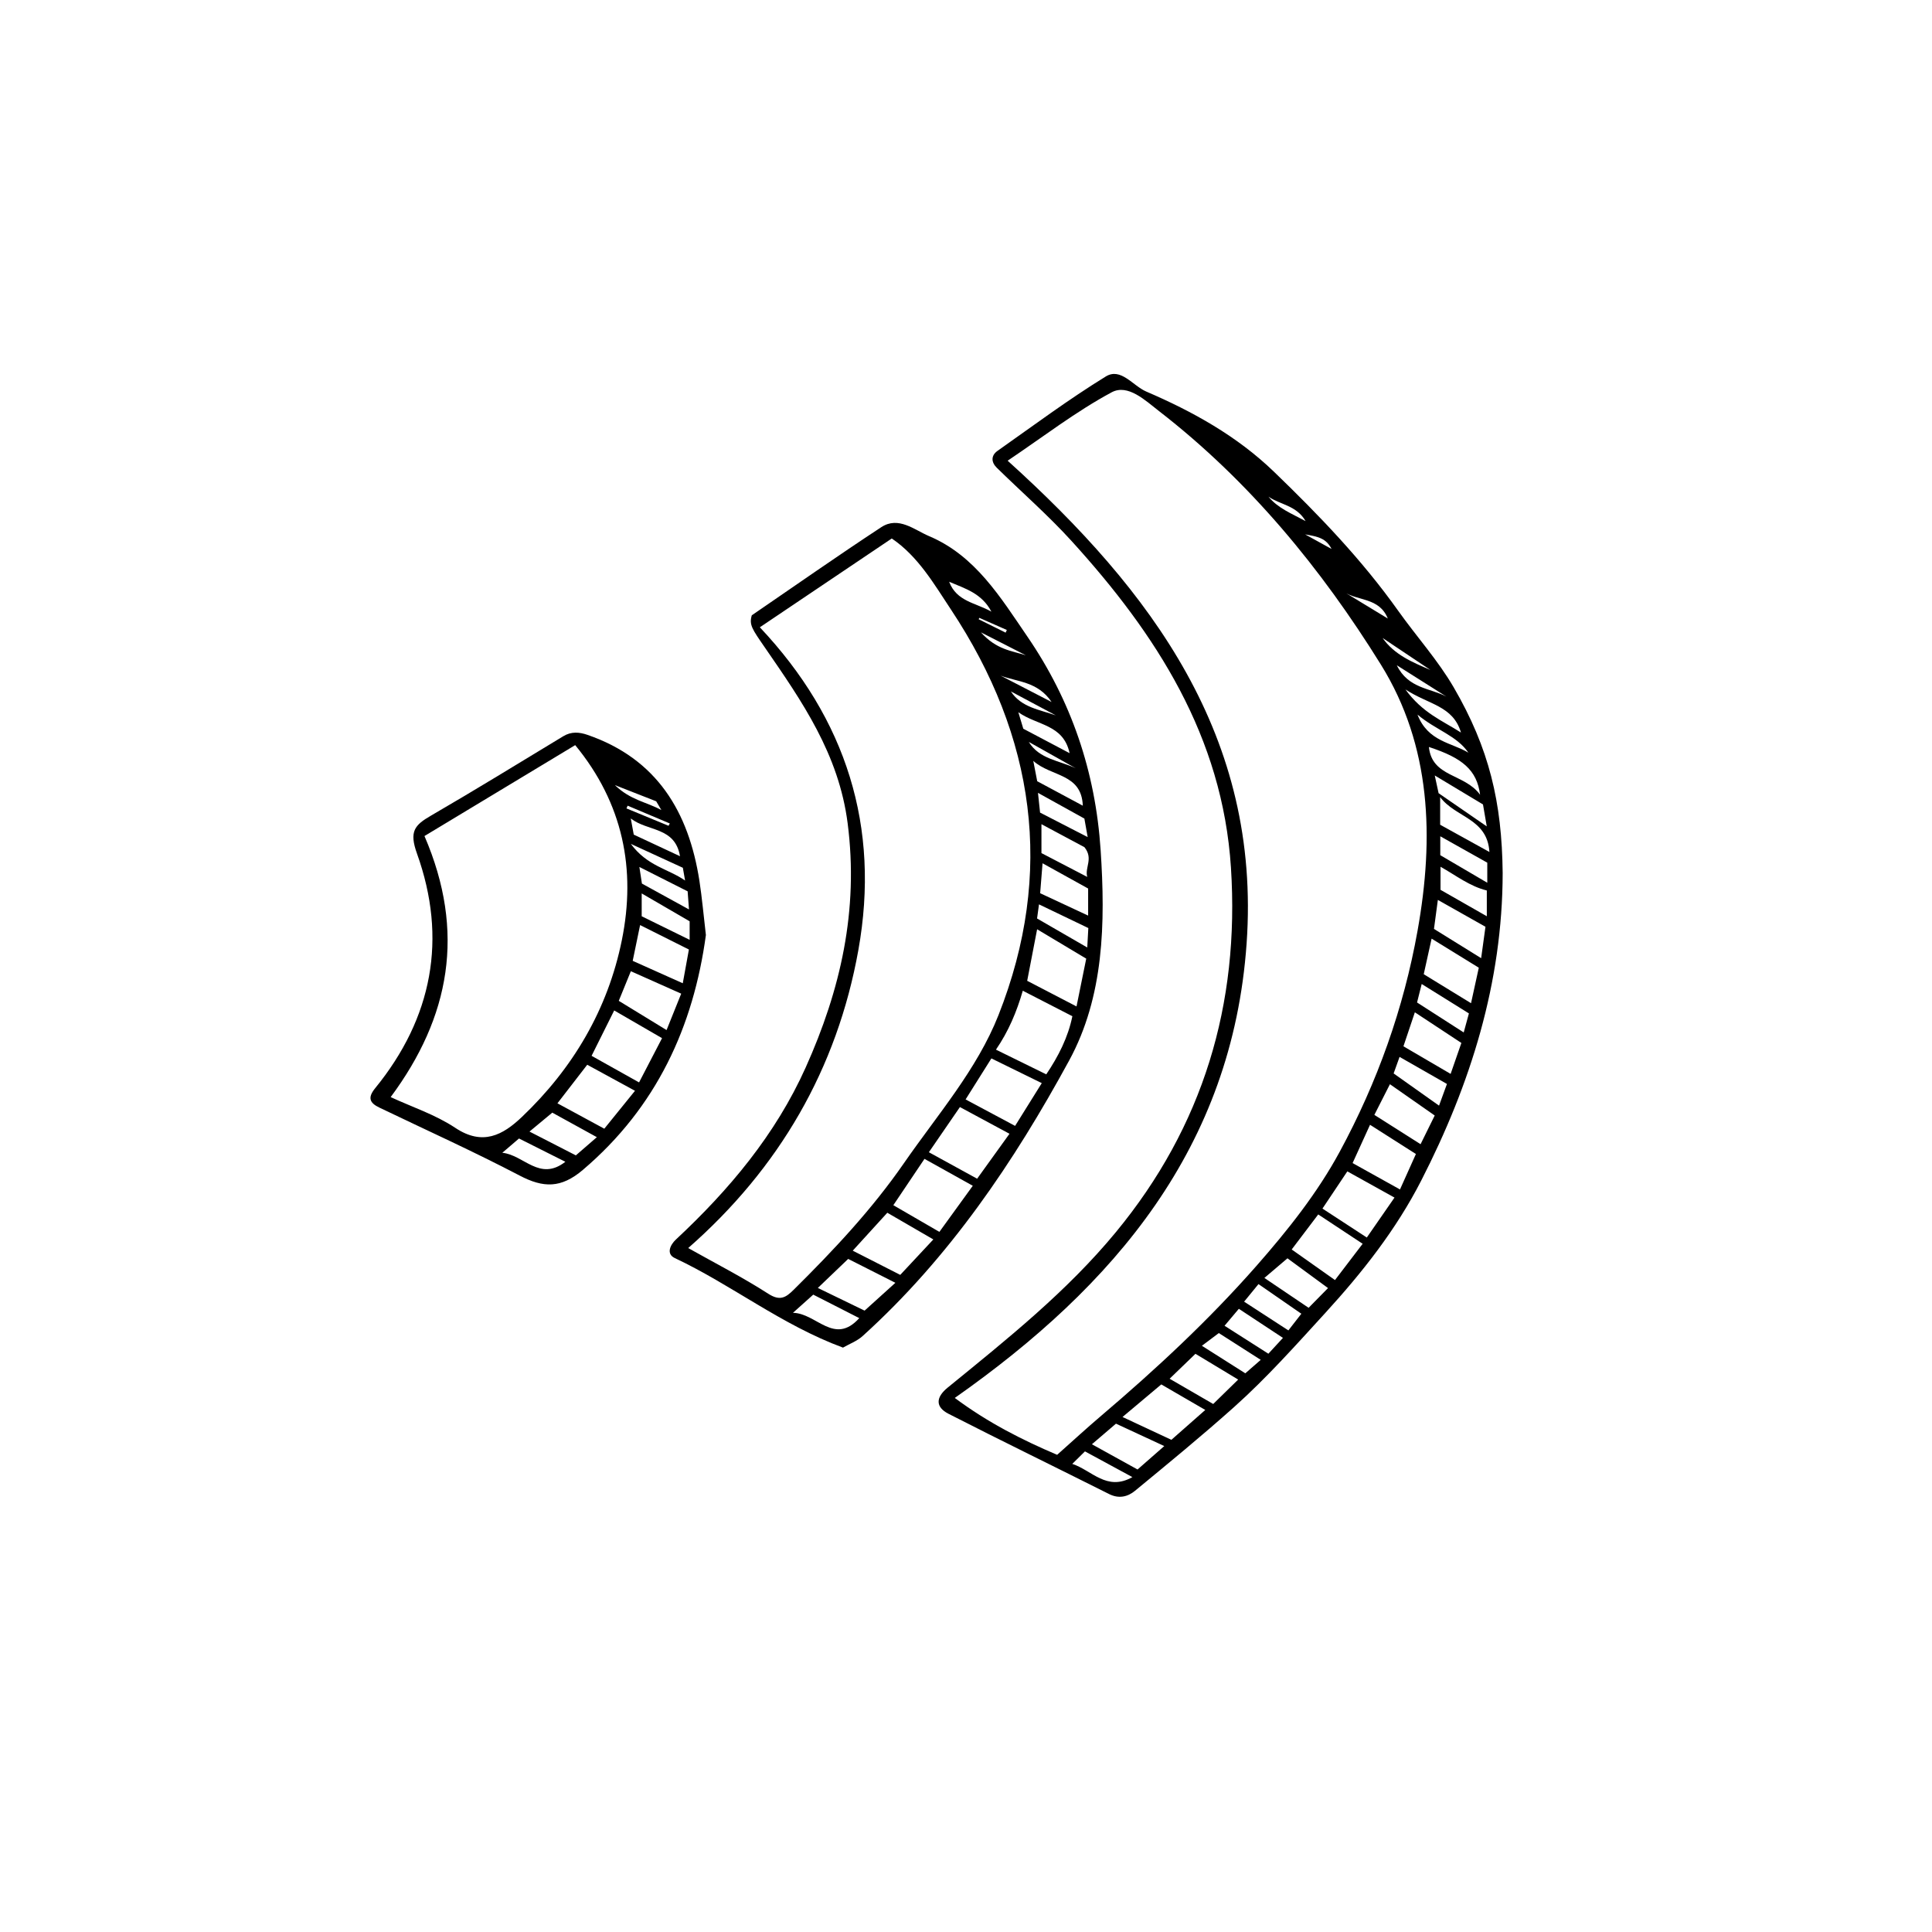 <?xml version="1.0" ?><!DOCTYPE svg  PUBLIC '-//W3C//DTD SVG 1.1//EN'  'http://www.w3.org/Graphics/SVG/1.1/DTD/svg11.dtd'><svg enable-background="new 0 0 283.44 283.44" height="283.44px" id="facebook_xA0_Image_1_" version="1.1" viewBox="0 0 283.44 283.44" width="283.44px" xml:space="preserve" xmlns="http://www.w3.org/2000/svg" xmlns:xlink="http://www.w3.org/1999/xlink"><g><path d="M220.454,128.07c-0.021,16.092-4.7,30.98-11.958,45.147c-3.672,7.167-8.61,13.436-14.058,19.395   c-4.336,4.743-8.605,9.539-13.391,13.818c-4.729,4.227-9.639,8.252-14.536,12.286c-1.058,0.872-2.354,1.198-3.799,0.472   c-7.845-3.944-15.746-7.776-23.562-11.776c-1.923-0.985-1.89-2.395-0.12-3.837c8.699-7.089,17.502-14.105,24.678-22.807   c12.796-15.515,18.173-33.406,16.884-53.462c-1.237-19.247-10.952-34.271-23.404-47.958c-3.433-3.773-7.303-7.148-10.952-10.726   c-0.838-0.821-0.856-1.797,0.109-2.477c5.251-3.699,10.415-7.546,15.876-10.908c2.219-1.366,3.971,1.359,5.937,2.204   c6.847,2.942,13.31,6.53,18.723,11.747c6.589,6.351,12.924,12.932,18.248,20.423c2.679,3.77,5.827,7.251,8.139,11.226   C218.484,109.803,220.346,117.71,220.454,128.07z M140.075,205.089c4.895,3.642,9.883,6.159,15.016,8.344   c2.22-1.973,4.302-3.892,6.458-5.725c8.057-6.852,15.779-14.024,22.78-21.992c4.606-5.242,8.94-10.688,12.235-16.78   c5.497-10.161,9.362-20.975,11.406-32.41c2.433-13.612,2.021-27.091-5.373-39.007c-8.744-14.092-19.28-26.918-32.535-37.189   c-2.021-1.566-4.589-4.056-6.973-2.776c-5.244,2.817-10.016,6.511-15.258,10.034c21.097,19.074,37.196,40.472,35.056,70.834   C180.779,168.34,163.516,188.613,140.075,205.089z M200.522,181.555c1.345-1.94,2.648-3.82,4.062-5.86   c-2.37-1.317-4.623-2.568-6.919-3.844c-1.23,1.84-2.422,3.622-3.65,5.458C196.143,178.698,198.27,180.086,200.522,181.555z    M199.913,182.472c-2.262-1.493-4.403-2.907-6.518-4.304c-1.345,1.777-2.585,3.414-3.892,5.14c2.185,1.544,4.251,3.004,6.349,4.486   C197.225,185.994,198.5,184.323,199.913,182.472z M170.369,203.105c-1.92,1.612-3.75,3.15-5.687,4.778   c2.6,1.215,4.904,2.291,7.17,3.35c1.629-1.435,3.21-2.828,4.973-4.382C174.655,205.591,172.568,204.38,170.369,203.105z    M205.389,174.502c0.767-1.706,1.529-3.403,2.336-5.2c-2.222-1.415-4.393-2.797-6.731-4.286c-0.88,1.932-1.698,3.728-2.557,5.616   C200.767,171.93,202.989,173.167,205.389,174.502z M208.873,142.925c2.316,1.419,4.565,2.797,6.939,4.252   c0.414-1.892,0.778-3.552,1.14-5.207c-2.358-1.452-4.619-2.845-6.924-4.264C209.646,139.429,209.27,141.131,208.873,142.925z    M207.571,148.513c-0.589,1.754-1.108,3.3-1.675,4.988c2.268,1.326,4.53,2.649,6.922,4.048c0.549-1.581,1.043-3.003,1.577-4.54   C212.108,151.502,209.889,150.04,207.571,148.513z M201.63,163.562c2.344,1.487,4.553,2.889,6.779,4.301   c0.716-1.451,1.396-2.83,2.076-4.209c-2.217-1.549-4.366-3.051-6.571-4.591C203.144,160.581,202.412,162.023,201.63,163.562z    M171.592,202.271c2.193,1.271,4.34,2.515,6.395,3.706c1.251-1.224,2.45-2.397,3.663-3.583c-2.14-1.291-4.241-2.559-6.267-3.781   C174.051,199.897,172.837,201.07,171.592,202.271z M160.192,211.885c2.403,1.328,4.559,2.519,6.696,3.7   c1.28-1.122,2.517-2.206,3.921-3.436c-2.461-1.142-4.759-2.208-7.087-3.287C162.543,209.872,161.437,210.819,160.192,211.885z    M210.376,136.279c2.278,1.413,4.494,2.787,6.921,4.292c0.242-1.756,0.45-3.265,0.634-4.606c-2.417-1.363-4.655-2.626-6.986-3.94   C210.762,133.401,210.583,134.734,210.376,136.279z M194.831,188.971c-2.181-1.601-4.134-3.034-5.95-4.367   c-1.147,0.976-2.205,1.876-3.385,2.88c2.271,1.533,4.305,2.907,6.488,4.381C192.965,190.869,193.854,189.965,194.831,188.971z    M182.522,190.964c2.232,1.449,4.332,2.813,6.494,4.217c0.648-0.834,1.269-1.632,1.901-2.445c-2.164-1.497-4.189-2.897-6.287-4.349   C183.916,189.26,183.262,190.059,182.522,190.964z M188.219,196.278c-2.2-1.45-4.309-2.84-6.472-4.266   c-0.705,0.837-1.362,1.617-2.096,2.489c2.185,1.393,4.309,2.747,6.431,4.1C186.799,197.821,187.439,197.125,188.219,196.278z    M204.457,157.483c2.245,1.591,4.409,3.125,6.661,4.721c0.417-1.143,0.795-2.176,1.161-3.178c-2.374-1.356-4.635-2.647-6.951-3.971   C205.039,155.861,204.773,156.602,204.457,157.483z M211.336,130.545c2.131,1.217,4.372,2.496,6.792,3.878c0-1.501,0-2.601,0-3.781   c-2.507-0.614-4.488-2.186-6.792-3.482C211.336,128.32,211.336,129.265,211.336,130.545z M211.283,116.944c0,1.684,0,2.779,0,4.052   c2.242,1.24,4.547,2.514,7.227,3.996C218.197,120.045,213.559,119.976,211.283,116.944z M215.501,148.677   c-2.371-1.477-4.611-2.872-6.927-4.315c-0.246,0.98-0.457,1.819-0.681,2.711c2.273,1.46,4.508,2.895,6.846,4.396   C215,150.512,215.238,149.639,215.501,148.677z M182.698,201.476c0.79-0.689,1.475-1.286,2.262-1.973   c-2.083-1.332-4.112-2.629-6.149-3.931c-0.851,0.639-1.628,1.223-2.484,1.865C178.519,198.827,180.589,200.139,182.698,201.476z    M211.301,125.462c2.209,1.296,4.454,2.613,6.895,4.044c0-1.202,0-2.067,0-2.944c-2.282-1.281-4.526-2.542-6.895-3.872   C211.301,123.688,211.301,124.506,211.301,125.462z M217.566,118.017c-2.251-1.352-4.518-2.714-7.076-4.25   c0.248,1.142,0.413,1.904,0.564,2.601c2.337,1.61,4.596,3.168,7.066,4.87C217.909,120.011,217.754,119.112,217.566,118.017z    M159.172,212.929c-0.606,0.598-1.155,1.14-1.86,1.835c2.891,0.954,5.056,4.062,8.82,1.94   C163.645,215.355,161.478,214.18,159.172,212.929z M217.143,116.597c-0.474-3.624-2.57-5.4-7.513-7.007   C210.094,114.067,214.848,113.45,217.143,116.597z M214.337,107.47c-1.167-3.943-4.732-4.083-8.15-6.322   C208.7,104.607,211.577,105.706,214.337,107.47z M207.955,104.838c1.546,3.985,5.008,4.091,7.471,5.587   C213.699,107.907,210.713,107.139,207.955,104.838z M204.921,97.597c1.674,3.438,4.909,3.34,7.267,4.593   C209.938,100.768,207.689,99.346,204.921,97.597z M209.841,98.28c-2.334-1.56-4.668-3.12-7.001-4.68   C204.544,96.041,207.196,97.154,209.841,98.28z M197.141,86.817c2.058,1.251,4.115,2.502,6.462,3.928   C202.341,87.608,199.14,88.2,197.141,86.817z M191.542,76.451c-1.345-2.329-3.751-2.398-5.449-3.587   C187.477,74.55,189.438,75.323,191.542,76.451z M195.354,80.54c-0.825-1.597-1.999-1.812-3.88-2.141   C193.055,79.271,194.046,79.818,195.354,80.54z"/><path d="M123.673,197.706c-9.026-3.334-16.332-9.211-24.678-13.139c-1.297-0.61-0.671-1.939,0.169-2.721   c7.823-7.297,14.615-15.393,19.031-25.225c5.117-11.391,7.804-23.06,6.162-35.838c-1.307-10.164-6.694-17.886-12.151-25.798   c-1.883-2.73-2.316-3.315-1.914-4.713c6.375-4.359,12.62-8.745,18.997-12.93c2.531-1.661,4.862,0.403,7.015,1.313   c6.792,2.872,10.489,8.995,14.418,14.732c6.454,9.424,9.988,19.821,10.75,31.32c0.71,10.715,0.499,21.479-4.621,30.884   c-8.088,14.859-17.577,28.922-30.299,40.42C125.727,196.756,124.605,197.169,123.673,197.706z M130.83,79   c-6.41,4.315-12.683,8.537-19.355,13.028c12.682,13.451,17.692,29.293,14.454,47.35c-3.131,17.457-11.639,32.039-24.964,43.723   c3.99,2.244,7.986,4.282,11.739,6.698c1.724,1.109,2.571,0.573,3.73-0.575c5.85-5.791,11.472-11.773,16.172-18.565   c4.897-7.078,10.715-13.724,13.878-21.727c8.269-20.92,5.354-40.907-6.961-59.494C137.045,85.696,134.69,81.608,130.83,79z    M153.494,157.616c1.784-2.646,3.207-5.444,3.831-8.528c-2.472-1.271-4.827-2.482-7.272-3.739   c-0.899,3.104-2.096,5.956-3.938,8.643C148.615,155.221,151.034,156.408,153.494,157.616z M131.06,176.811   c2.181,1.264,4.384,2.541,6.756,3.916c1.619-2.235,3.242-4.476,4.9-6.764c-2.442-1.361-4.733-2.638-7.086-3.949   C134.119,172.26,132.612,174.501,131.06,176.811z M148.1,166.334c-2.58-1.39-4.921-2.651-7.272-3.918   c-1.532,2.229-3.003,4.37-4.554,6.626c2.437,1.337,4.732,2.596,7.08,3.884C144.954,170.704,146.464,168.607,148.1,166.334z    M148.923,165.177c1.303-2.088,2.568-4.116,3.914-6.274c-2.538-1.245-4.918-2.412-7.392-3.625   c-1.272,2.023-2.507,3.986-3.784,6.017C144.006,162.548,146.319,163.785,148.923,165.177z M152.154,136.331   c-0.509,2.639-0.972,5.042-1.457,7.561c2.344,1.218,4.678,2.431,7.237,3.761c0.514-2.529,0.961-4.732,1.425-7.013   C156.903,139.172,154.556,137.768,152.154,136.331z M136.928,181.835c-2.381-1.381-4.573-2.652-6.752-3.916   c-1.767,1.939-3.407,3.738-5.071,5.564c2.417,1.232,4.678,2.384,6.969,3.552C133.651,185.345,135.216,183.669,136.928,181.835z    M119.985,188.953c2.526,1.225,4.834,2.345,6.857,3.327c1.59-1.438,2.947-2.664,4.517-4.083c-2.506-1.268-4.791-2.424-6.924-3.504   C122.887,186.175,121.539,187.466,119.985,188.953z M159.099,124.292c-1.807-0.967-4.024-2.154-6.31-3.376c0,1.602,0,2.944,0,4.239   c2.286,1.19,4.477,2.33,6.717,3.496C159.118,127.252,160.445,125.98,159.099,124.292z M152.95,126.649   c-0.13,1.633-0.238,2.977-0.351,4.392c2.327,1.086,4.603,2.148,7.04,3.285c0-1.484,0-2.705,0-3.972   C157.452,129.143,155.299,127.95,152.95,126.649z M119.31,189.934c-0.971,0.871-1.803,1.616-2.976,2.668   c3.447,0.046,6.05,4.852,9.727,0.777C123.637,192.142,121.374,190.987,119.31,189.934z M159.509,139.005   c0.056-1.023,0.105-1.909,0.157-2.852c-2.425-1.164-4.779-2.294-7.238-3.475c-0.108,0.796-0.198,1.454-0.282,2.071   C154.591,136.162,156.948,137.525,159.509,139.005z M159.086,120.091c-2.203-1.221-4.414-2.446-6.806-3.772   c0.119,1.12,0.214,2.018,0.307,2.895c2.332,1.2,4.57,2.353,6.985,3.596C159.397,121.826,159.259,121.056,159.086,120.091z    M152.168,114.612c2.266,1.216,4.416,2.37,6.69,3.59c-0.185-4.776-4.637-4.211-7.267-6.576   C151.85,112.967,152.006,113.773,152.168,114.612z M150.126,106.909c2.264,1.195,4.413,2.33,6.793,3.587   c-0.92-4.256-4.755-4.034-7.522-6.007C149.74,105.63,149.934,106.273,150.126,106.909z M145.449,89.737   c-1.426-2.701-3.823-3.373-6.203-4.388C140.357,88.263,143.107,88.407,145.449,89.737z M154.277,102.99   c-2.036-3.038-5.07-2.945-7.48-3.869C149.069,100.296,151.341,101.471,154.277,102.99z M157.808,112.707   c-2.291-1.286-4.582-2.573-6.873-3.859C152.463,111.375,155.41,111.566,157.808,112.707z M154.893,104.951   c-2.197-1.172-4.394-2.344-6.59-3.515C149.833,103.79,152.502,104.101,154.893,104.951z M150.496,96.137   c-1.866-0.954-3.732-1.908-6.587-3.367C146.199,95.339,148.478,95.481,150.496,96.137z M147.533,92.813   c0.059-0.13,0.118-0.259,0.177-0.389c-1.344-0.594-2.689-1.187-4.033-1.781c-0.033,0.068-0.067,0.137-0.1,0.205   C144.895,91.503,146.214,92.158,147.533,92.813z"/><path d="M103.56,137.176c-1.823,13.393-7.199,25.228-18.04,34.449c-3.219,2.738-5.802,2.664-9.298,0.834   c-6.746-3.532-13.7-6.667-20.567-9.968c-1.421-0.683-1.757-1.442-0.612-2.847c8.413-10.321,10.605-21.955,6.131-34.419   c-1.171-3.262-0.346-4.174,2.053-5.565c6.528-3.786,12.956-7.745,19.413-11.651c1.169-0.708,2.334-0.618,3.551-0.198   c10.198,3.519,14.85,11.3,16.42,21.418C102.994,131.701,103.21,134.199,103.56,137.176z M57.314,160.954   c3.114,1.444,6.568,2.573,9.483,4.513c4.016,2.673,6.969,1.065,9.769-1.6c7.499-7.136,12.598-15.774,14.659-25.911   c2.119-10.424,0.185-20.101-6.838-28.64c-7.467,4.503-14.788,8.919-22.113,13.337C68.35,136.74,66.016,149.227,57.314,160.954z    M97.128,152.307c-2.361-1.367-4.656-2.696-7.02-4.065c-1.12,2.246-2.167,4.347-3.318,6.656c2.258,1.264,4.538,2.54,6.966,3.899   C94.91,156.575,96.009,154.461,97.128,152.307z M93.159,160.027c-2.481-1.352-4.772-2.601-7.007-3.819   c-1.456,1.884-2.862,3.704-4.371,5.657c2.307,1.25,4.555,2.468,6.875,3.725C90.237,163.638,91.677,161.857,93.159,160.027z    M99.938,145.777c-2.599-1.158-4.992-2.224-7.387-3.291c-0.595,1.459-1.175,2.881-1.772,4.345c2.274,1.391,4.558,2.787,7.012,4.288   C98.527,149.289,99.204,147.605,99.938,145.777z M100.168,144.253c0.327-1.802,0.615-3.389,0.899-4.951   c-2.438-1.221-4.738-2.373-7.16-3.586c-0.382,1.849-0.718,3.476-1.084,5.247C95.254,142.052,97.632,143.117,100.168,144.253z    M87.563,166.833c-2.477-1.364-4.694-2.585-6.537-3.599c-1.195,0.992-2.224,1.845-3.346,2.776c2.312,1.187,4.461,2.291,6.801,3.493   C85.421,168.689,86.422,167.822,87.563,166.833z M101.176,137.88c0-1.02,0-1.769,0-2.719c-2.255-1.311-4.56-2.65-7.034-4.088   c0,1.378,0,2.408,0,3.351C96.477,135.571,98.745,136.685,101.176,137.88z M73.694,169.121c3.168,0.317,5.461,4.265,9.248,1.322   c-2.428-1.22-4.591-2.307-6.801-3.417C75.41,167.652,74.694,168.265,73.694,169.121z M94.175,129.628   c2.309,1.268,4.582,2.517,6.905,3.794c-0.069-0.928-0.13-1.751-0.198-2.657c-2.31-1.167-4.61-2.328-7.081-3.576   C93.95,128.157,94.057,128.854,94.175,129.628z M99.762,125.615c-0.733-4.348-4.732-3.593-7.221-5.54   c0.186,1.013,0.299,1.625,0.436,2.371C95.119,123.446,97.305,124.468,99.762,125.615z M92.547,123.802   c2.432,3.292,5.458,3.64,7.96,5.377c-0.154-0.882-0.24-1.375-0.327-1.87C97.928,126.275,95.74,125.269,92.547,123.802z    M90.211,115.184c2.311,2.225,4.592,2.445,6.818,3.661c-0.421-0.714-0.619-1.05-0.759-1.288   C94.486,116.858,92.796,116.197,90.211,115.184z M98.08,121.148c0.062-0.113,0.124-0.226,0.186-0.339   c-2.062-0.87-4.124-1.739-6.186-2.609c-0.057,0.133-0.115,0.267-0.172,0.4C93.965,119.45,96.023,120.299,98.08,121.148z"/></g></svg>